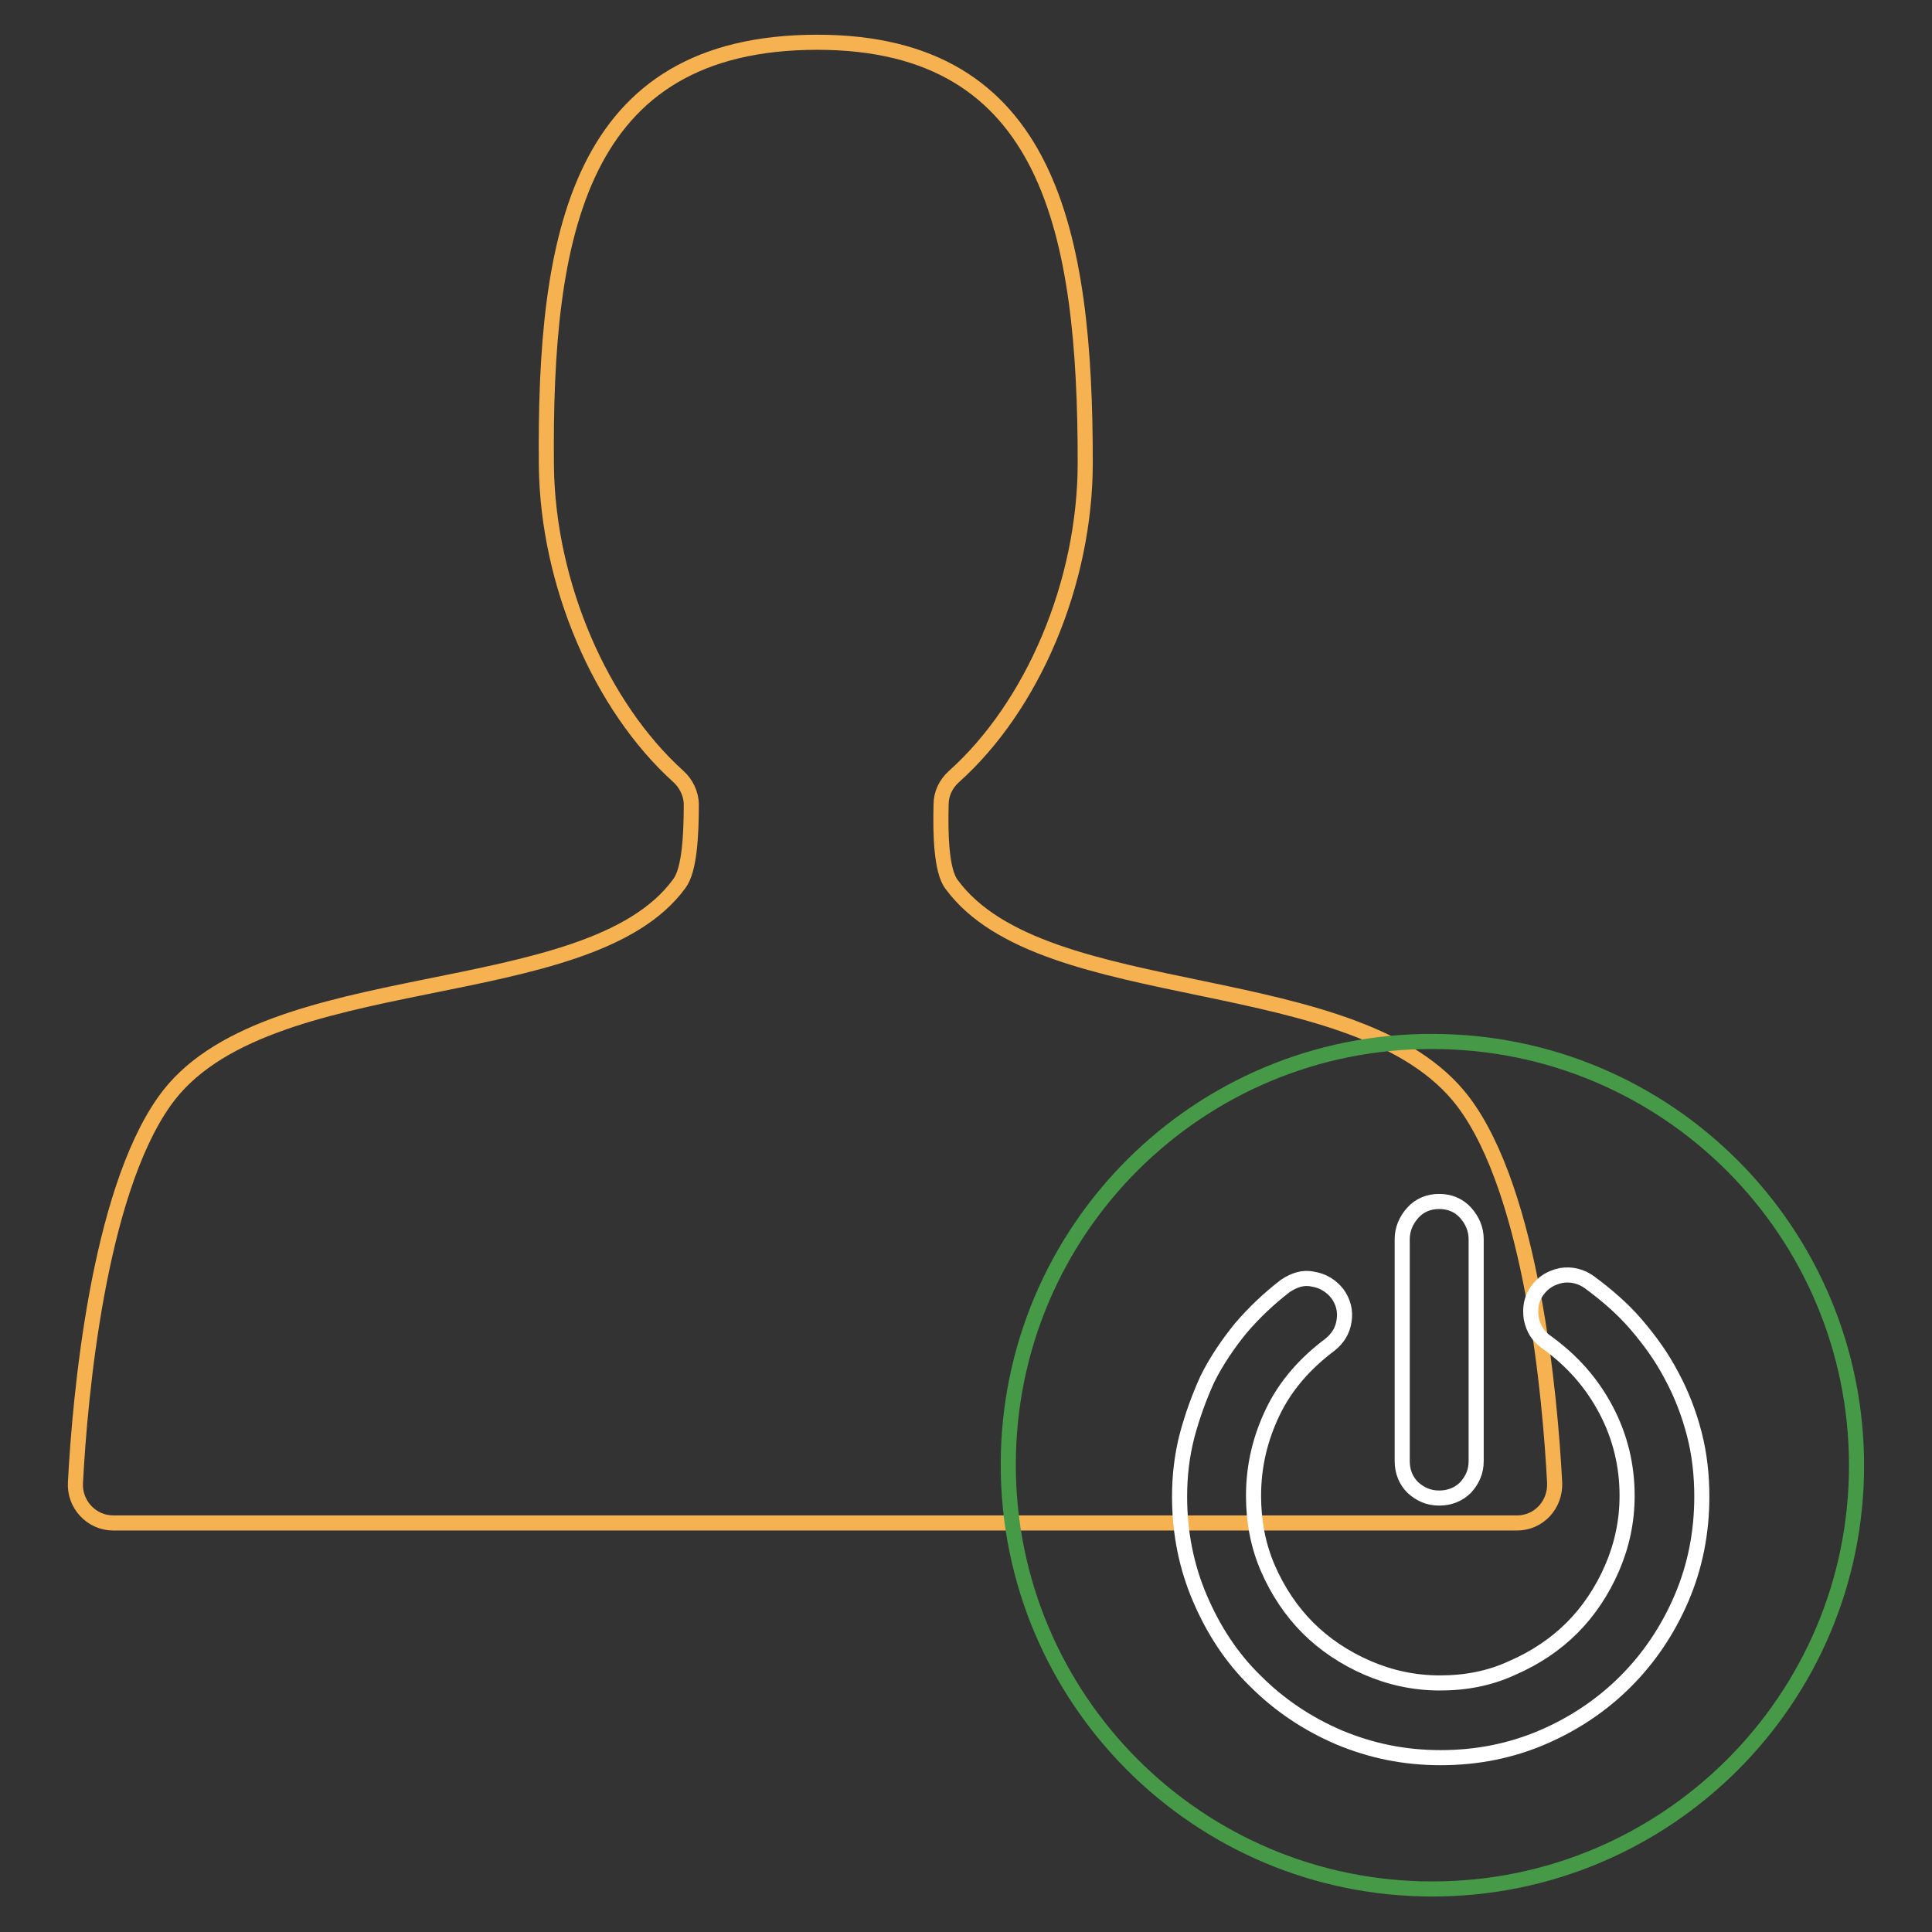 <?xml version="1.0" encoding="utf-8"?>
<!-- Svg Vector Icons : http://www.onlinewebfonts.com/icon -->
<!DOCTYPE svg PUBLIC "-//W3C//DTD SVG 1.1//EN" "http://www.w3.org/Graphics/SVG/1.1/DTD/svg11.dtd">
<svg version="1.1" xmlns="http://www.w3.org/2000/svg" xmlns:xlink="http://www.w3.org/1999/xlink" x="0px" y="0px" viewBox="0 0 256 256" enable-background="new 0 0 256 256" xml:space="preserve">
<rect x="0" y="0" width="256" height="256" fill="#333333" stroke="none"/>
<g> <path stroke-width="2" fill-opacity="0" stroke="#f6b250"  d="M193.9,146c-13.8-18.2-55.6-12.2-67.8-28.8c-1.4-1.8-1.5-6.8-1.4-10.6c0-1.4,0.6-2.7,1.7-3.7 c10.4-9.3,17.4-25.6,17.4-41.6c0-30.4-4.7-55.7-35.5-55.7c-31.7,0-36.2,25.5-35.9,56.2c0.2,15.6,7.2,31.8,17.5,41.1 c1,0.9,1.7,2.3,1.7,3.7c0,3.8-0.2,8.7-1.6,10.5c-12.1,16.6-55.1,10.3-68.2,28.8C13,158.3,10.6,185,10,196.4c-0.2,2.9,2.1,5.4,5,5.4 h186c2.9,0,5.1-2.4,5-5.3C205.4,185,203,158.1,193.9,146"/> <path stroke-width="2" fill-opacity="0" stroke="#469947"  d="M133.6,194.1c0,31,25.1,56.2,56.2,56.2c31,0,56.2-25.1,56.2-56.1v0c0-31-25.1-56.2-56.2-56.2 C158.8,137.9,133.6,163,133.6,194.1C133.6,194,133.6,194.1,133.6,194.1z"/> <path stroke-width="2" fill-opacity="0" stroke="#ffffff"  d="M210.6,169.9c2.3,1.7,4.4,3.5,6.2,5.6s3.4,4.3,4.7,6.8c1.3,2.4,2.3,5,3,7.7c0.7,2.7,1,5.5,1,8.3 c0,4.8-0.9,9.3-2.7,13.5s-4.3,7.9-7.4,11c-3.1,3.1-6.8,5.6-11,7.4c-4.2,1.8-8.7,2.7-13.5,2.7c-4.8,0-9.2-0.9-13.5-2.7 c-4.2-1.8-7.9-4.3-11-7.4c-3.2-3.1-5.6-6.8-7.4-11s-2.7-8.7-2.7-13.5c0-2.7,0.3-5.4,1-8.1c0.7-2.6,1.6-5.1,2.7-7.5 c1.2-2.4,2.7-4.6,4.4-6.7c1.8-2.1,3.7-3.9,5.9-5.6c1.2-0.8,2.4-1.2,3.7-0.9c1.3,0.2,2.4,0.9,3.2,1.9c0.8,1.1,1.1,2.3,0.9,3.6 c-0.2,1.4-0.9,2.4-1.9,3.2c-3.2,2.4-5.8,5.3-7.5,8.8c-1.7,3.5-2.6,7.2-2.6,11.2c0,3.4,0.6,6.6,1.9,9.6c1.3,3,3.1,5.7,5.3,7.9 c2.2,2.2,4.9,4,7.9,5.3c3,1.3,6.2,2,9.6,2c3.4,0,6.6-0.6,9.6-2c3-1.3,5.7-3.1,7.9-5.3c2.2-2.2,4-4.9,5.3-7.9c1.3-3,2-6.2,2-9.6 c0-4-0.9-7.8-2.8-11.4c-1.9-3.6-4.5-6.5-7.8-8.9c-1.2-0.8-1.8-1.8-2.1-3.2c-0.2-1.4,0-2.6,0.8-3.7c0.8-1.1,1.8-1.7,3.2-2 C208.2,168.8,209.5,169.1,210.6,169.9L210.6,169.9z M190.7,198.5c-1.4,0-2.5-0.5-3.5-1.4c-0.9-0.9-1.4-2.1-1.4-3.5v-29.4 c0-1.3,0.5-2.5,1.4-3.5c0.9-1,2.1-1.5,3.5-1.5c1.4,0,2.6,0.5,3.5,1.5c0.9,1,1.4,2.2,1.4,3.5v29.4c0,1.4-0.5,2.5-1.4,3.5 C193.3,198,192.1,198.5,190.7,198.5z"/></g>
</svg>